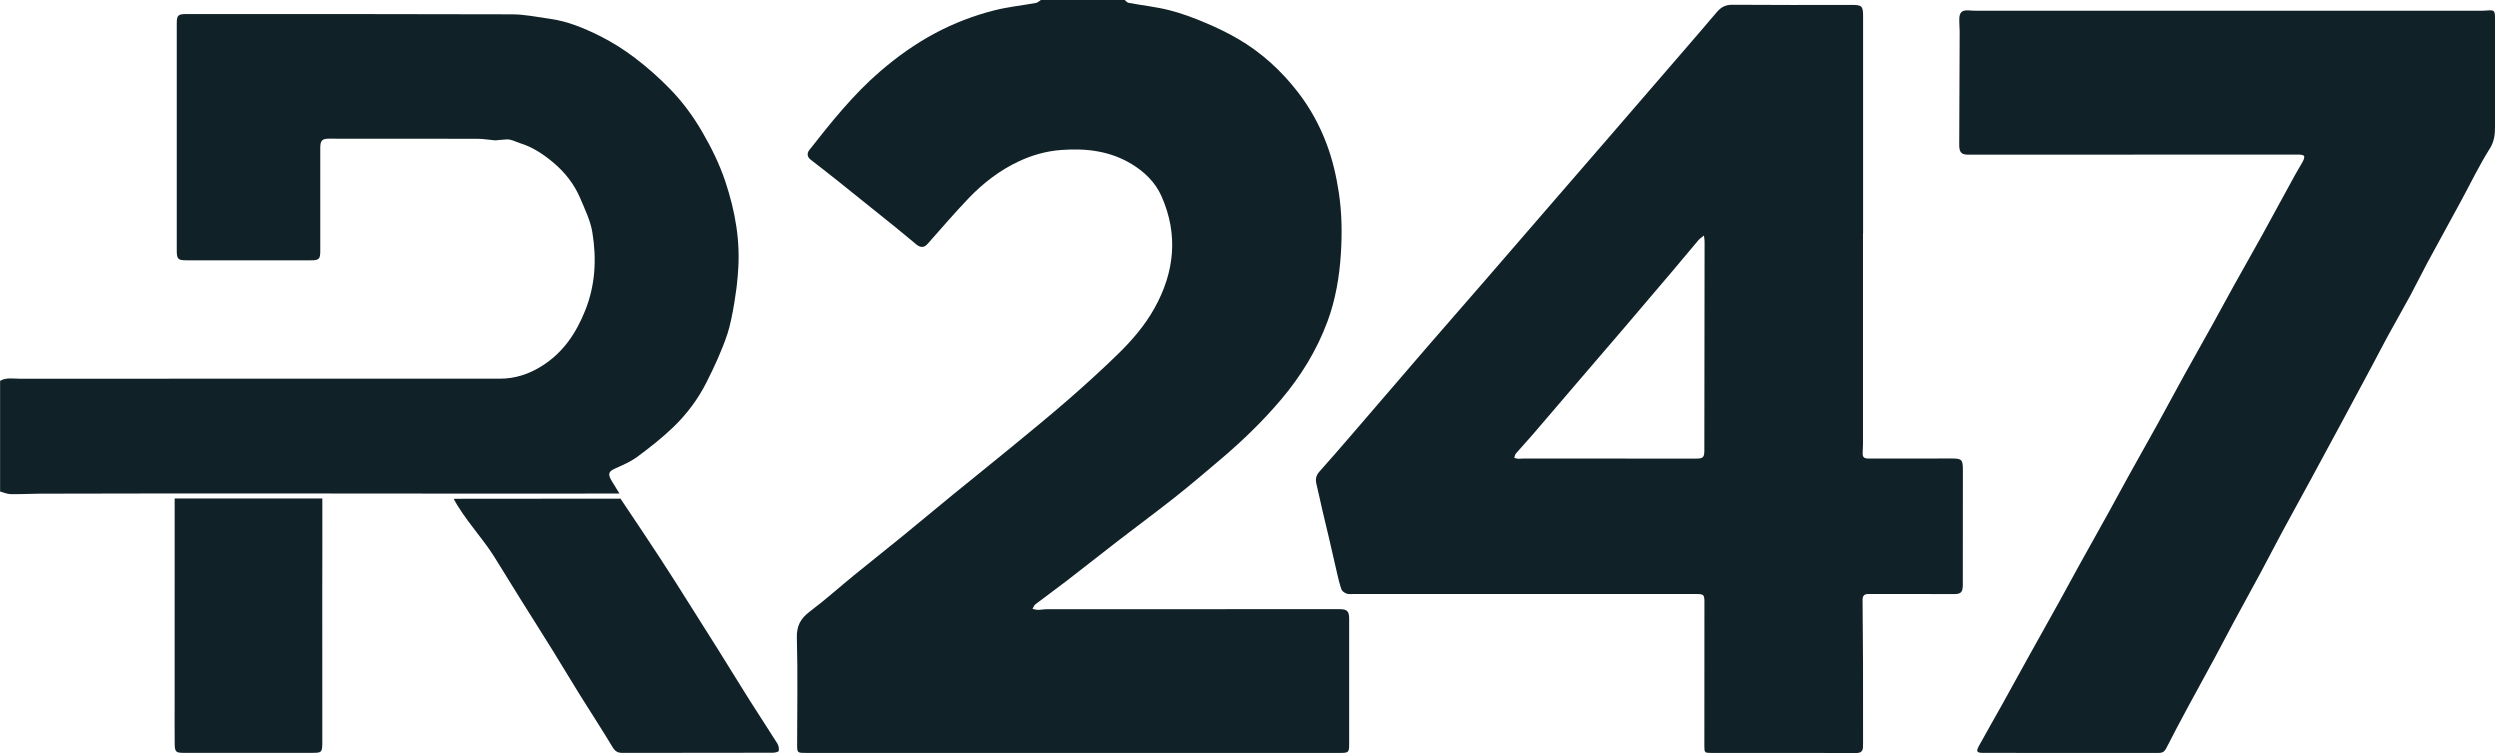 <svg width="498" height="150" viewBox="0 0 498 150" fill="none" xmlns="http://www.w3.org/2000/svg">
<g clip-path="url(#clip0_633_8701)">
<path d="M64.208 99.293C64.246 105.084 64.187 111.577 64.198 117.369C64.218 127.464 64.204 137.556 64.204 147.652C64.204 147.784 64.204 147.916 64.204 148.048C64.18 149.848 64.055 149.966 62.297 149.966C53.751 149.966 45.205 149.966 36.655 149.969C35.047 149.969 34.821 149.799 34.8 148.166C34.765 145.352 34.789 142.538 34.789 139.728C34.789 127.086 34.789 111.935 34.793 99.293" fill="#102228"/>
<path d="M121.94 95.94C121.172 94.682 121.026 94.015 122.367 93.403C123.92 92.695 125.546 92.028 126.905 91.027C129.399 89.193 131.852 87.258 134.085 85.118C136.792 82.526 139.05 79.5 140.738 76.155C142.309 73.035 143.796 69.835 144.897 66.528C145.963 63.328 146.832 56.912 146.881 55.685C146.96 55.324 146.96 54.772 146.992 54.424C147.541 48.154 146.467 42.105 144.494 36.182C143.33 32.691 141.711 29.415 139.863 26.239C138.06 23.133 135.937 20.253 133.443 17.7C131.303 15.508 128.993 13.448 126.554 11.596C124.334 9.908 121.94 8.376 119.442 7.139C116.316 5.593 113.06 4.228 109.548 3.745C107.033 3.397 104.511 2.859 101.989 2.852C80.324 2.779 58.656 2.807 36.992 2.803C35.491 2.803 35.21 3.092 35.21 4.613C35.21 19.673 35.21 34.733 35.21 49.79C35.21 51.645 35.411 51.854 37.253 51.854C45.469 51.854 53.685 51.854 61.901 51.854C63.558 51.854 63.801 51.607 63.801 49.96C63.801 43.141 63.798 36.325 63.798 29.505C63.798 27.931 64.149 27.605 65.743 27.625C66.768 27.639 67.793 27.636 68.822 27.636C77.601 27.636 86.379 27.625 95.159 27.65C96.298 27.65 97.438 27.862 98.577 27.956C98.834 27.976 99.098 27.914 99.359 27.893C99.873 27.851 100.387 27.799 100.905 27.771C101.877 27.716 102.676 28.237 103.555 28.508C106.088 29.286 108.204 30.7 110.173 32.343C112.529 34.313 114.415 36.71 115.61 39.555C116.528 41.737 117.611 43.943 117.99 46.243C118.859 51.513 118.612 56.745 116.576 61.835C114.77 66.344 112.241 70.155 108.065 72.827C105.445 74.504 102.663 75.432 99.585 75.432C67.682 75.446 35.78 75.439 3.877 75.439C2.574 75.439 1.24 75.151 0.018 75.863C0.018 83.211 0.018 90.558 0.018 97.909C0.709 98.094 1.397 98.417 2.092 98.43C4.044 98.469 5.996 98.347 7.949 98.34C16.495 98.316 25.038 98.312 33.584 98.295L65.83 98.305C73.383 98.319 115.843 98.344 123.396 98.316" fill="#102228"/>
<path d="M90.374 99.356C92.303 103.101 96.18 107.266 98.421 110.852C100.223 113.739 101.995 116.646 103.798 119.533C105.862 122.841 107.964 126.127 110.017 129.441C111.879 132.446 113.686 135.483 115.551 138.484C117.698 141.934 119.932 145.332 122.016 148.816C122.537 149.688 123.069 149.98 124.031 149.977C134.002 149.952 143.976 149.966 153.947 149.945C154.36 149.945 155.09 149.775 155.124 149.581C155.211 149.119 155.1 148.514 154.846 148.104C153.04 145.221 151.157 142.389 149.34 139.513C147.207 136.132 145.133 132.721 143.007 129.334C140.214 124.887 137.386 120.461 134.599 116.011C131.462 110.998 123.601 99.328 123.601 99.328" fill="#102228"/>
<path d="M224.04 -0C224.297 0.198 224.529 0.517 224.814 0.569C227.514 1.066 230.258 1.358 232.909 2.025C235.33 2.633 237.696 3.529 240.003 4.495C242.247 5.433 244.46 6.493 246.562 7.712C251.273 10.45 255.233 14.07 258.565 18.384C260.99 21.521 262.876 24.975 264.262 28.664C265.437 31.787 266.187 35.029 266.694 38.357C267.306 42.387 267.358 46.403 267.111 50.426C266.823 55.088 266.052 59.691 264.412 64.096C262.279 69.825 259.121 74.946 255.174 79.611C251.568 83.871 247.58 87.727 243.338 91.333C240.288 93.925 237.245 96.523 234.107 99.007C230.456 101.901 226.701 104.659 223.011 107.505C219.45 110.249 215.931 113.046 212.37 115.787C210.355 117.34 208.285 118.82 206.263 120.366C205.992 120.574 205.863 120.974 205.669 121.283C206.03 121.356 206.391 121.484 206.753 121.484C207.343 121.484 207.937 121.352 208.528 121.352C227.976 121.342 247.42 121.342 266.868 121.342C268.337 121.342 268.751 121.752 268.751 123.235C268.751 131.577 268.754 139.918 268.751 148.256C268.751 149.864 268.626 149.979 266.996 149.979C231.516 149.979 196.035 149.979 160.554 149.979C158.797 149.979 158.79 149.979 158.79 148.221C158.79 141.172 158.932 134.12 158.734 127.074C158.665 124.635 159.498 123.183 161.35 121.79C164.383 119.504 167.218 116.961 170.164 114.557C173.287 112.007 176.455 109.513 179.582 106.966C182.914 104.25 186.207 101.488 189.535 98.767C193.502 95.526 197.505 92.33 201.462 89.078C205.266 85.952 209.087 82.839 212.801 79.604C216.24 76.606 219.628 73.535 222.886 70.343C225.603 67.681 228.083 64.767 229.952 61.425C233.993 54.202 234.757 46.702 231.353 39.048C230.157 36.363 228.056 34.296 225.506 32.732C221.139 30.054 216.369 29.505 211.38 29.877C208.399 30.099 205.571 30.905 202.91 32.156C199.144 33.927 195.854 36.46 192.985 39.455C190.15 42.411 187.489 45.531 184.765 48.595C184.109 49.335 183.393 49.401 182.511 48.678C181.156 47.57 179.825 46.427 178.46 45.326C174.576 42.192 170.681 39.069 166.783 35.953C165.029 34.549 163.243 33.18 161.475 31.798C160.808 31.277 160.693 30.554 161.214 29.89C165.567 24.346 169.966 18.832 175.337 14.209C178.72 11.294 182.333 8.716 186.301 6.6C190.028 4.613 193.933 3.123 197.988 2.081C200.732 1.375 203.581 1.094 206.377 0.58C206.725 0.517 207.027 0.198 207.35 -0.004C212.916 -0.004 218.481 -0.004 224.05 -0.004L224.04 -0Z" fill="#102228"/>
<path d="M371.107 46.522C371.107 60.492 371.107 74.457 371.107 88.427C371.107 88.923 371.09 89.42 371.055 89.913C370.968 91.074 371.194 91.345 372.358 91.345C377.826 91.345 383.291 91.345 388.759 91.331C390.784 91.324 391.01 91.564 391.007 93.617C390.989 100.964 390.996 108.312 390.993 115.66C390.993 115.99 391.003 116.323 390.993 116.653C390.948 117.991 390.59 118.342 389.235 118.338C385.16 118.338 381.085 118.324 377.01 118.321C375.387 118.321 373.761 118.328 372.139 118.324C371.343 118.324 371.017 118.717 371.024 119.499C371.065 123.734 371.1 127.968 371.114 132.207C371.128 137.404 371.121 142.601 371.121 147.795C371.121 148.094 371.107 148.389 371.107 148.688C371.111 149.612 370.742 150.004 369.731 150.001C360.091 149.966 350.45 149.984 340.81 149.98C339.59 149.98 339.507 149.893 339.507 148.684C339.507 139.12 339.507 129.553 339.521 119.988C339.521 118.481 339.396 118.324 337.899 118.324C315.105 118.324 292.312 118.328 269.518 118.328C269.088 118.328 268.622 118.39 268.24 118.244C267.847 118.095 267.364 117.789 267.232 117.435C266.857 116.417 266.617 115.347 266.367 114.288C265.801 111.877 265.263 109.455 264.703 107.044C264.293 105.276 263.852 103.514 263.442 101.746C263.032 99.974 262.664 98.192 262.233 96.427C262.004 95.482 262.146 94.708 262.817 93.957C265.019 91.491 267.191 88.989 269.348 86.484C274.379 80.648 279.388 74.794 284.426 68.961C288.167 64.633 291.943 60.332 295.692 56.01C299.593 51.511 303.481 47.002 307.379 42.499C311.794 37.396 316.217 32.299 320.629 27.196C325.711 21.318 330.791 15.433 335.87 9.548C337.923 7.168 339.976 4.792 342.005 2.395C342.821 1.432 343.735 0.939 345.083 0.949C353 1.012 360.918 0.988 368.835 0.977C370.878 0.977 371.125 1.186 371.128 3.225C371.128 17.656 371.128 32.087 371.128 46.519H371.125L371.107 46.522ZM339.434 46.911C338.909 47.346 338.576 47.547 338.336 47.832C336.54 49.951 334.772 52.091 332.976 54.21C329.832 57.921 326.684 61.624 323.526 65.32C320.712 68.614 317.877 71.893 315.06 75.183C311.833 78.949 308.616 82.729 305.381 86.492C304.259 87.794 303.081 89.052 301.959 90.355C301.772 90.57 301.744 90.924 301.643 91.213C301.911 91.275 302.178 91.373 302.449 91.386C302.81 91.404 303.175 91.334 303.536 91.334C314.966 91.338 326.396 91.348 337.826 91.355C339.274 91.355 339.504 91.109 339.504 89.695C339.517 75.826 339.538 61.958 339.552 48.093C339.552 47.811 339.493 47.53 339.427 46.915L339.434 46.911Z" fill="#102228"/>
<path d="M424.942 30.814C414.009 30.814 403.076 30.814 392.143 30.814C390.687 30.814 390.274 30.37 390.277 28.796C390.309 21.316 390.34 13.837 390.364 6.357C390.364 5.464 390.267 4.571 390.295 3.679C390.333 2.428 390.889 1.983 392.143 2.073C392.702 2.112 393.269 2.139 393.828 2.139C427.158 2.139 460.488 2.139 493.815 2.139C494.277 2.139 494.743 2.139 495.205 2.101C496.917 1.962 497.008 2.032 497.008 3.783C497.011 7.49 497.008 11.196 497.008 14.903C497.008 18.311 497.015 21.723 497.008 25.131C497.004 26.691 496.911 28.101 495.973 29.592C493.832 32.993 492.082 36.641 490.16 40.181C487.954 44.245 485.717 48.292 483.521 52.361C482.378 54.483 481.326 56.658 480.179 58.781C478.689 61.536 477.126 64.252 475.621 67C474.576 68.915 473.586 70.86 472.557 72.781C470.688 76.276 468.812 79.771 466.933 83.263C464.772 87.275 462.608 91.284 460.433 95.29C458.525 98.802 456.59 102.297 454.694 105.813C453.221 108.547 451.803 111.312 450.334 114.046C448.534 117.392 446.693 120.717 444.886 124.059C443.709 126.237 442.58 128.443 441.402 130.621C439.55 134.05 437.66 137.458 435.812 140.89C434.356 143.597 432.908 146.307 431.518 149.048C431.167 149.739 430.754 149.989 429.993 149.989C418.365 149.972 406.734 149.982 395.106 149.975C393.748 149.975 393.578 149.718 394.227 148.54C395.773 145.733 397.371 142.958 398.928 140.161C400.661 137.045 402.371 133.915 404.104 130.795C406.109 127.189 408.131 123.593 410.132 119.984C411.511 117.5 412.852 114.995 414.228 112.507C416.131 109.068 418.063 105.643 419.967 102.203C421.391 99.632 422.777 97.044 424.202 94.473C426.043 91.152 427.919 87.848 429.757 84.52C431.591 81.195 433.38 77.847 435.214 74.522C437.052 71.194 438.932 67.89 440.776 64.569C442.17 62.057 443.524 59.521 444.921 57.009C446.846 53.545 448.812 50.106 450.73 46.639C452.901 42.706 455.034 38.753 457.191 34.813C457.681 33.917 458.241 33.055 458.724 32.156C458.897 31.832 459.064 31.409 458.984 31.092C458.942 30.922 458.373 30.801 458.039 30.801C453.898 30.783 449.757 30.797 445.616 30.797C438.723 30.797 431.834 30.797 424.942 30.797V30.811V30.814Z" fill="#102228"/>
</g>
<defs>
<clipPath id="clip0_633_8701">
<rect width="497.015" height="150" fill="white"/>
</clipPath>
</defs>
</svg>
